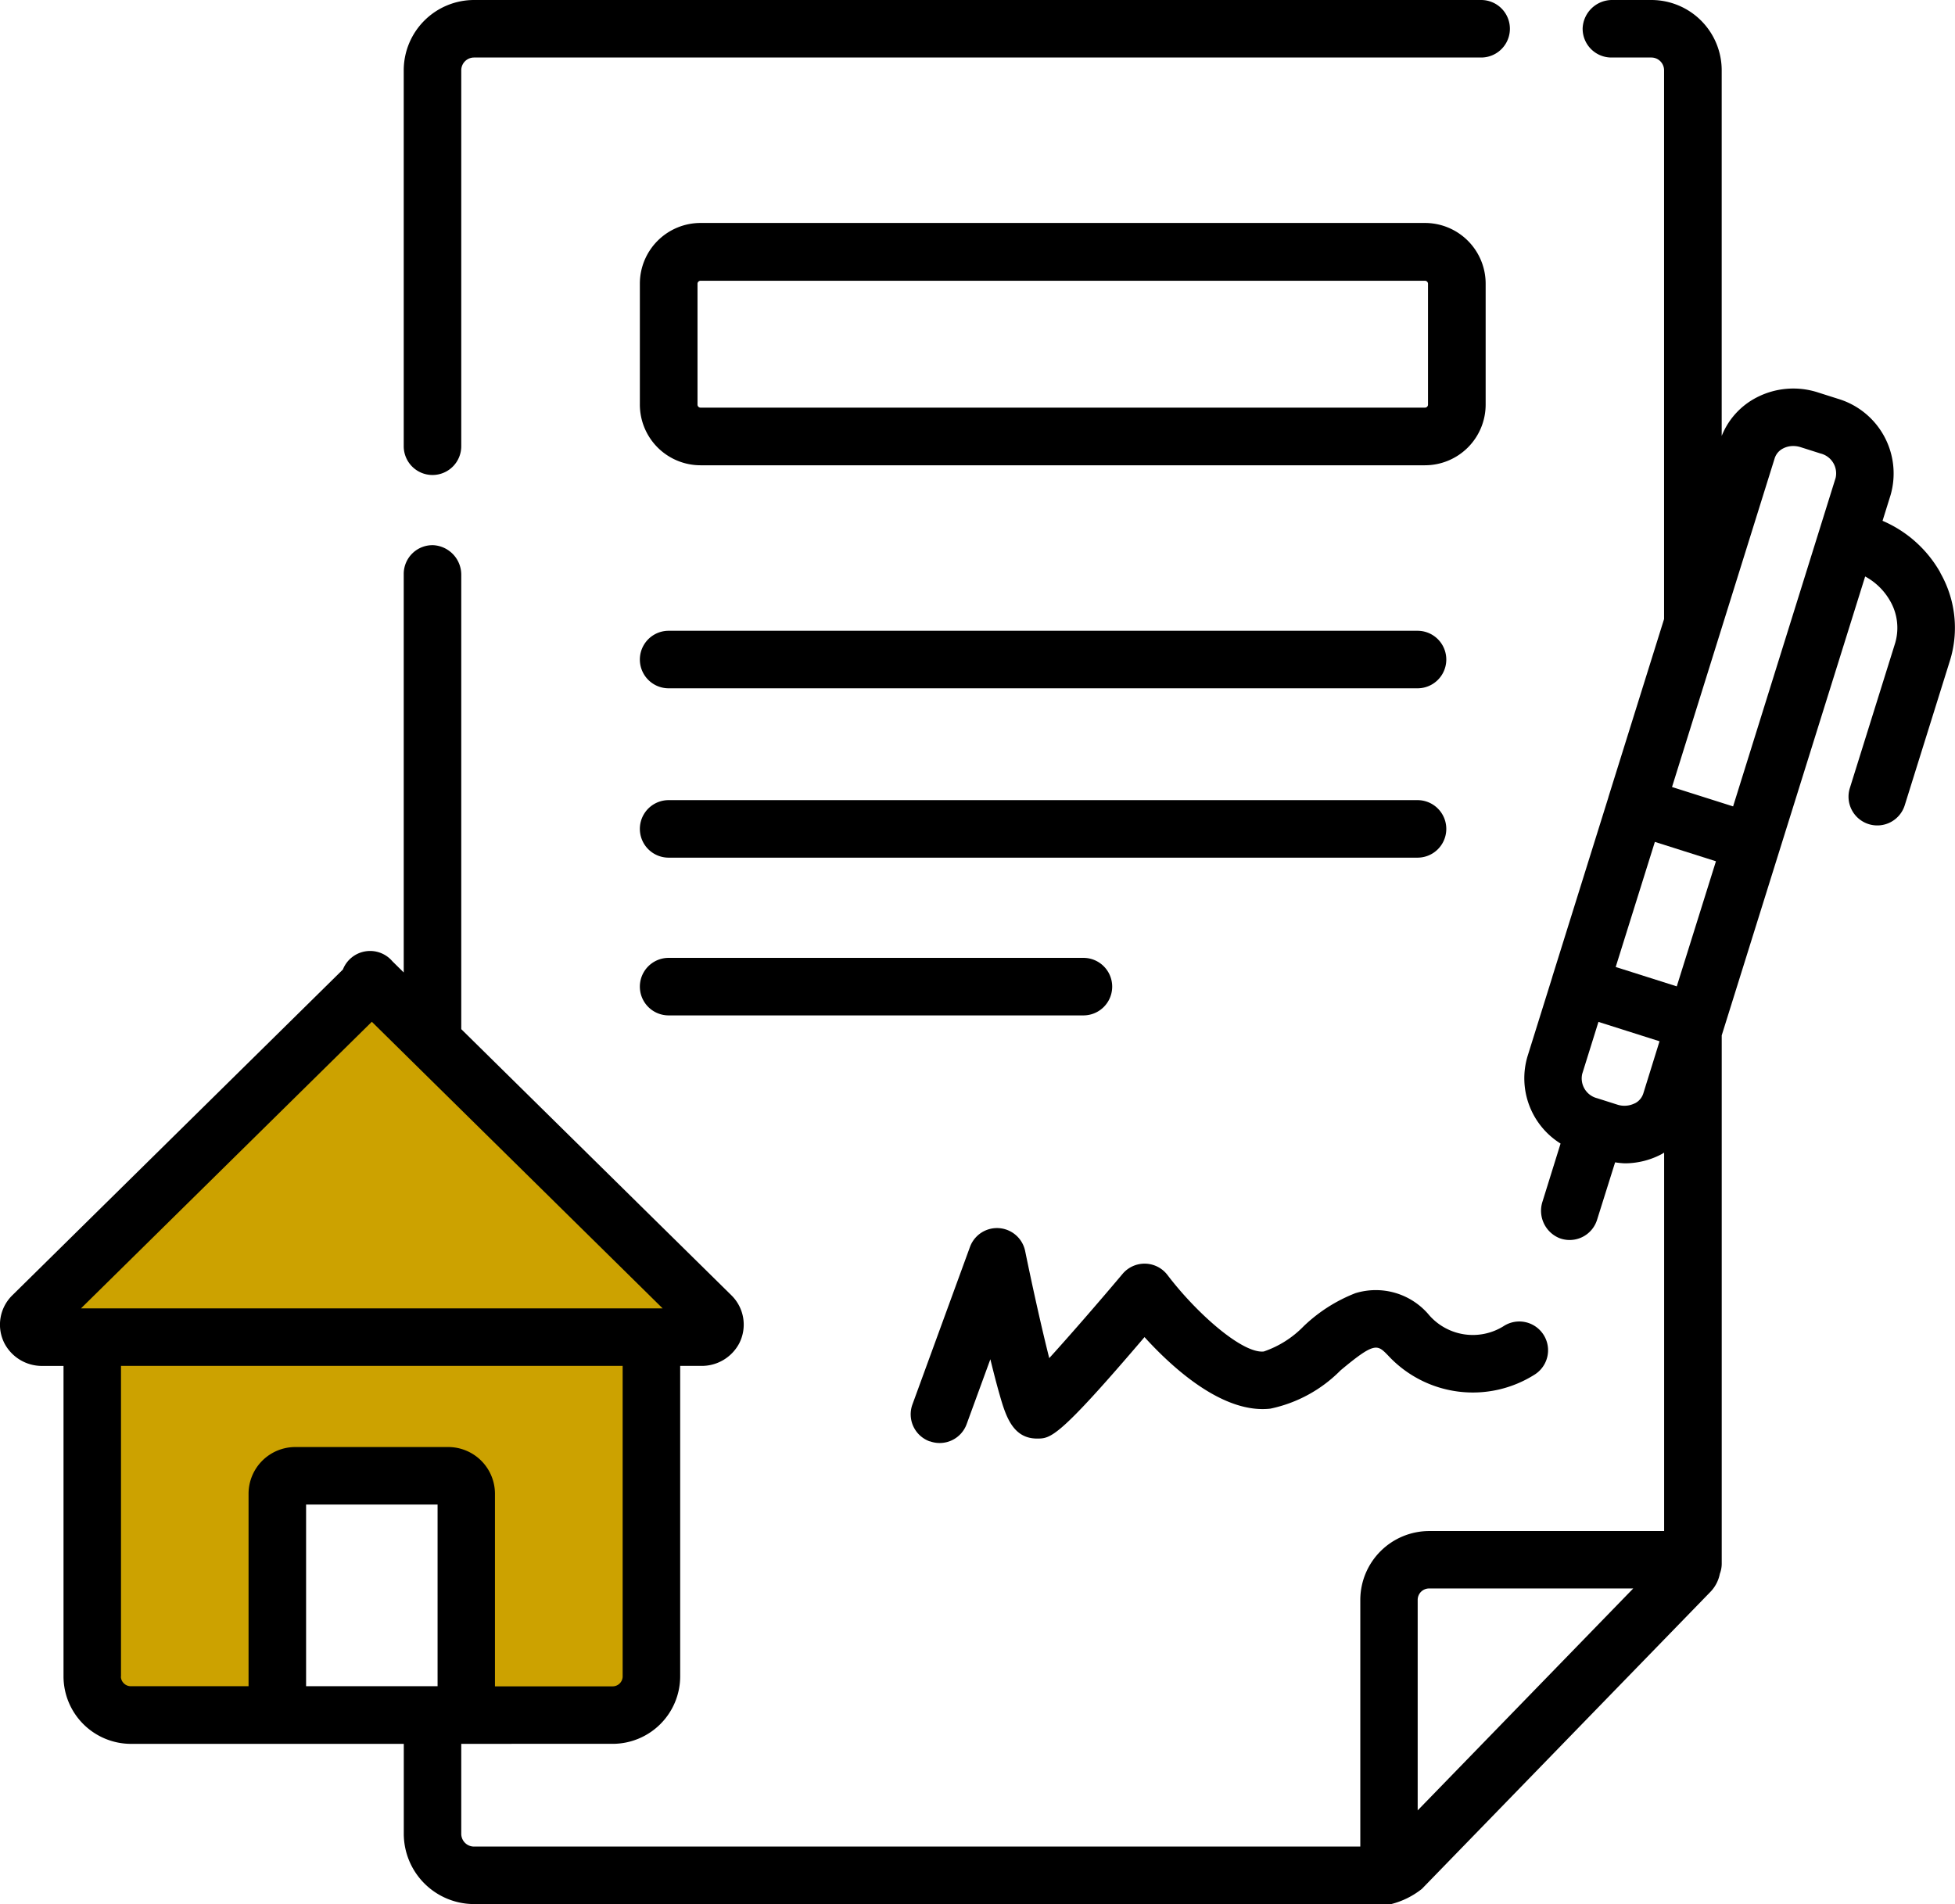 <svg xmlns="http://www.w3.org/2000/svg" width="64.975" height="63.286" viewBox="0 0 64.975 63.286">
  <g id="Groupe_231" data-name="Groupe 231" transform="translate(-650.513 -2446.704)">
    <path id="Tracé_108" data-name="Tracé 108" d="M707.887,2581.587l11.316,11.1-2.539.725v12.621h-5.875v-7.979h-5.8v7.616H698.53v-12.622h-1.6Z" transform="translate(-45 -102)" fill="#cca200"/>
    <g id="Groupe_230" data-name="Groupe 230" transform="translate(650.513 2440.051)">
      <path id="Tracé_101" data-name="Tracé 101" d="M106.688,22.441a.956.956,0,0,0,.956-.956V8.993a.425.425,0,0,1,.421-.428h33.475a.956.956,0,1,0,0-1.912H108.064a2.339,2.339,0,0,0-2.332,2.34V21.485A.956.956,0,0,0,106.688,22.441Z" transform="translate(-92.314 0)"/>
      <path id="Tracé_102" data-name="Tracé 102" d="M169.59,73.138h24.078a2.018,2.018,0,0,0,2.016-2.016V67.1a2.018,2.018,0,0,0-2.016-2.016H169.59a2.018,2.018,0,0,0-2.016,2.016v4.017A2.018,2.018,0,0,0,169.59,73.138Zm-.1-6.033a.1.1,0,0,1,.1-.1h24.078a.1.1,0,0,1,.1.1v4.017a.1.1,0,0,1-.1.1H169.59a.1.1,0,0,1-.1-.1V67.1Z" transform="translate(-146.308 -51.02)"/>
      <path id="Tracé_103" data-name="Tracé 103" d="M168.529,173.8h24.89a.956.956,0,1,0,0-1.912h-24.89a.956.956,0,0,0,0,1.912Z" transform="translate(-146.307 -144.269)"/>
      <path id="Tracé_104" data-name="Tracé 104" d="M168.529,259.446h13.786a.956.956,0,1,0,0-1.912H168.529a.956.956,0,0,0,0,1.912Z" transform="translate(-146.307 -219.043)"/>
      <path id="Tracé_105" data-name="Tracé 105" d="M168.529,218.136h24.89a.956.956,0,1,0,0-1.912h-24.89a.956.956,0,0,0,0,1.912Z" transform="translate(-146.307 -182.976)"/>
      <path id="Tracé_106" data-name="Tracé 106" d="M64.487,25.685a4.017,4.017,0,0,0-1.92-1.721l.267-.856a2.591,2.591,0,0,0-1.749-3.2l-.664-.211a2.651,2.651,0,0,0-2.04.168,2.462,2.462,0,0,0-1.16,1.278V8.993a2.338,2.338,0,0,0-2.33-2.34H53.6a.982.982,0,0,0-1,.927.956.956,0,0,0,.955.985h1.333a.424.424,0,0,1,.418.428V27.228l-1.848,5.913,0,0,0,.006-1.866,5.972,0,0,0,.006-.826,2.643a2.557,2.557,0,0,0,1.1,2.895l-.6,1.927a.982.982,0,0,0,.567,1.218.955.955,0,0,0,1.246-.611l.6-1.91A2.7,2.7,0,0,0,54,45.32a2.618,2.618,0,0,0,1.214-.3c.032-.017.063-.037.094-.055V57.542H47.5A2.293,2.293,0,0,0,45.21,59.83v8.2H15.75a.425.425,0,0,1-.42-.429V64.64c0-.008,0-.016,0-.025H20.35a2.246,2.246,0,0,0,2.256-2.231V52.053h.7a1.407,1.407,0,0,0,1.261-.747,1.366,1.366,0,0,0-.259-1.6L15.33,40.86V25.774a.983.983,0,0,0-.927-1,.956.956,0,0,0-.985.956V38.976l-.376-.371a.972.972,0,0,0-1.646.273h0L.409,49.707a1.366,1.366,0,0,0-.259,1.6,1.407,1.407,0,0,0,1.261.747h.7V62.385a2.246,2.246,0,0,0,2.256,2.231H13.42c0,.008,0,.016,0,.025V67.6a2.339,2.339,0,0,0,2.332,2.341H46.238a2.7,2.7,0,0,0,1.019-.505l9.589-9.872a1.187,1.187,0,0,0,.313-.6.954.954,0,0,0,.063-.339V41.067l.043-.138h0v0l1.869-5.979h0v0l2.855-9.136a2.1,2.1,0,0,1,.829.812,1.786,1.786,0,0,1,.164,1.415l-1.5,4.8a.956.956,0,1,0,1.825.57l1.5-4.8a3.679,3.679,0,0,0-.321-2.919ZM14.543,62.7h-4.37V56.662h4.37ZM12.358,40.615l9.665,9.526H2.692ZM4.021,62.385V52.053H20.694V62.385a.333.333,0,0,1-.344.319h-3.9V56.3A1.554,1.554,0,0,0,14.9,54.75H9.819A1.554,1.554,0,0,0,8.261,56.3V62.7h-3.9a.333.333,0,0,1-.344-.319Zm54.961-40.5a.557.557,0,0,1,.283-.328.722.722,0,0,1,.334-.079.812.812,0,0,1,.245.038l.664.211a.68.68,0,0,1,.5.809L57.6,33.456l-2.03-.644ZM55.728,39.438l-2.03-.644L55,34.636l2.03.644Zm-1.4,3.889a.762.762,0,0,1-.579.041l-.664-.211a.68.68,0,0,1-.5-.809l.54-1.729,2.03.644L54.615,43a.557.557,0,0,1-.283.328Zm-7.211,23.5v-7a.379.379,0,0,1,.38-.376h6.784Z" transform="translate(0 0)"/>
      <path id="Tracé_107" data-name="Tracé 107" d="M239.2,335.372a.955.955,0,0,0,1.226-.57l.788-2.156c.112.46.213.846.3,1.151.2.7.429,1.485,1.249,1.485.456,0,.7,0,3.574-3.372.966,1.062,2.625,2.555,4.183,2.378a4.6,4.6,0,0,0,2.331-1.271c1.138-.952,1.222-.865,1.578-.5a3.839,3.839,0,0,0,4.888.63.956.956,0,1,0-1.047-1.6,1.929,1.929,0,0,1-2.465-.358,2.307,2.307,0,0,0-2.459-.739,5.221,5.221,0,0,0-1.721,1.1,3.35,3.35,0,0,1-1.323.838c-.7.08-2.217-1.249-3.2-2.54a.956.956,0,0,0-1.494-.039c-.819.973-1.758,2.052-2.437,2.8-.244-.963-.55-2.337-.8-3.557a.956.956,0,0,0-1.835-.138l-1.912,5.234a.956.956,0,0,0,.57,1.226Z" transform="translate(-208.299 -280.814)"/>
    </g>
  </g>
</svg>
